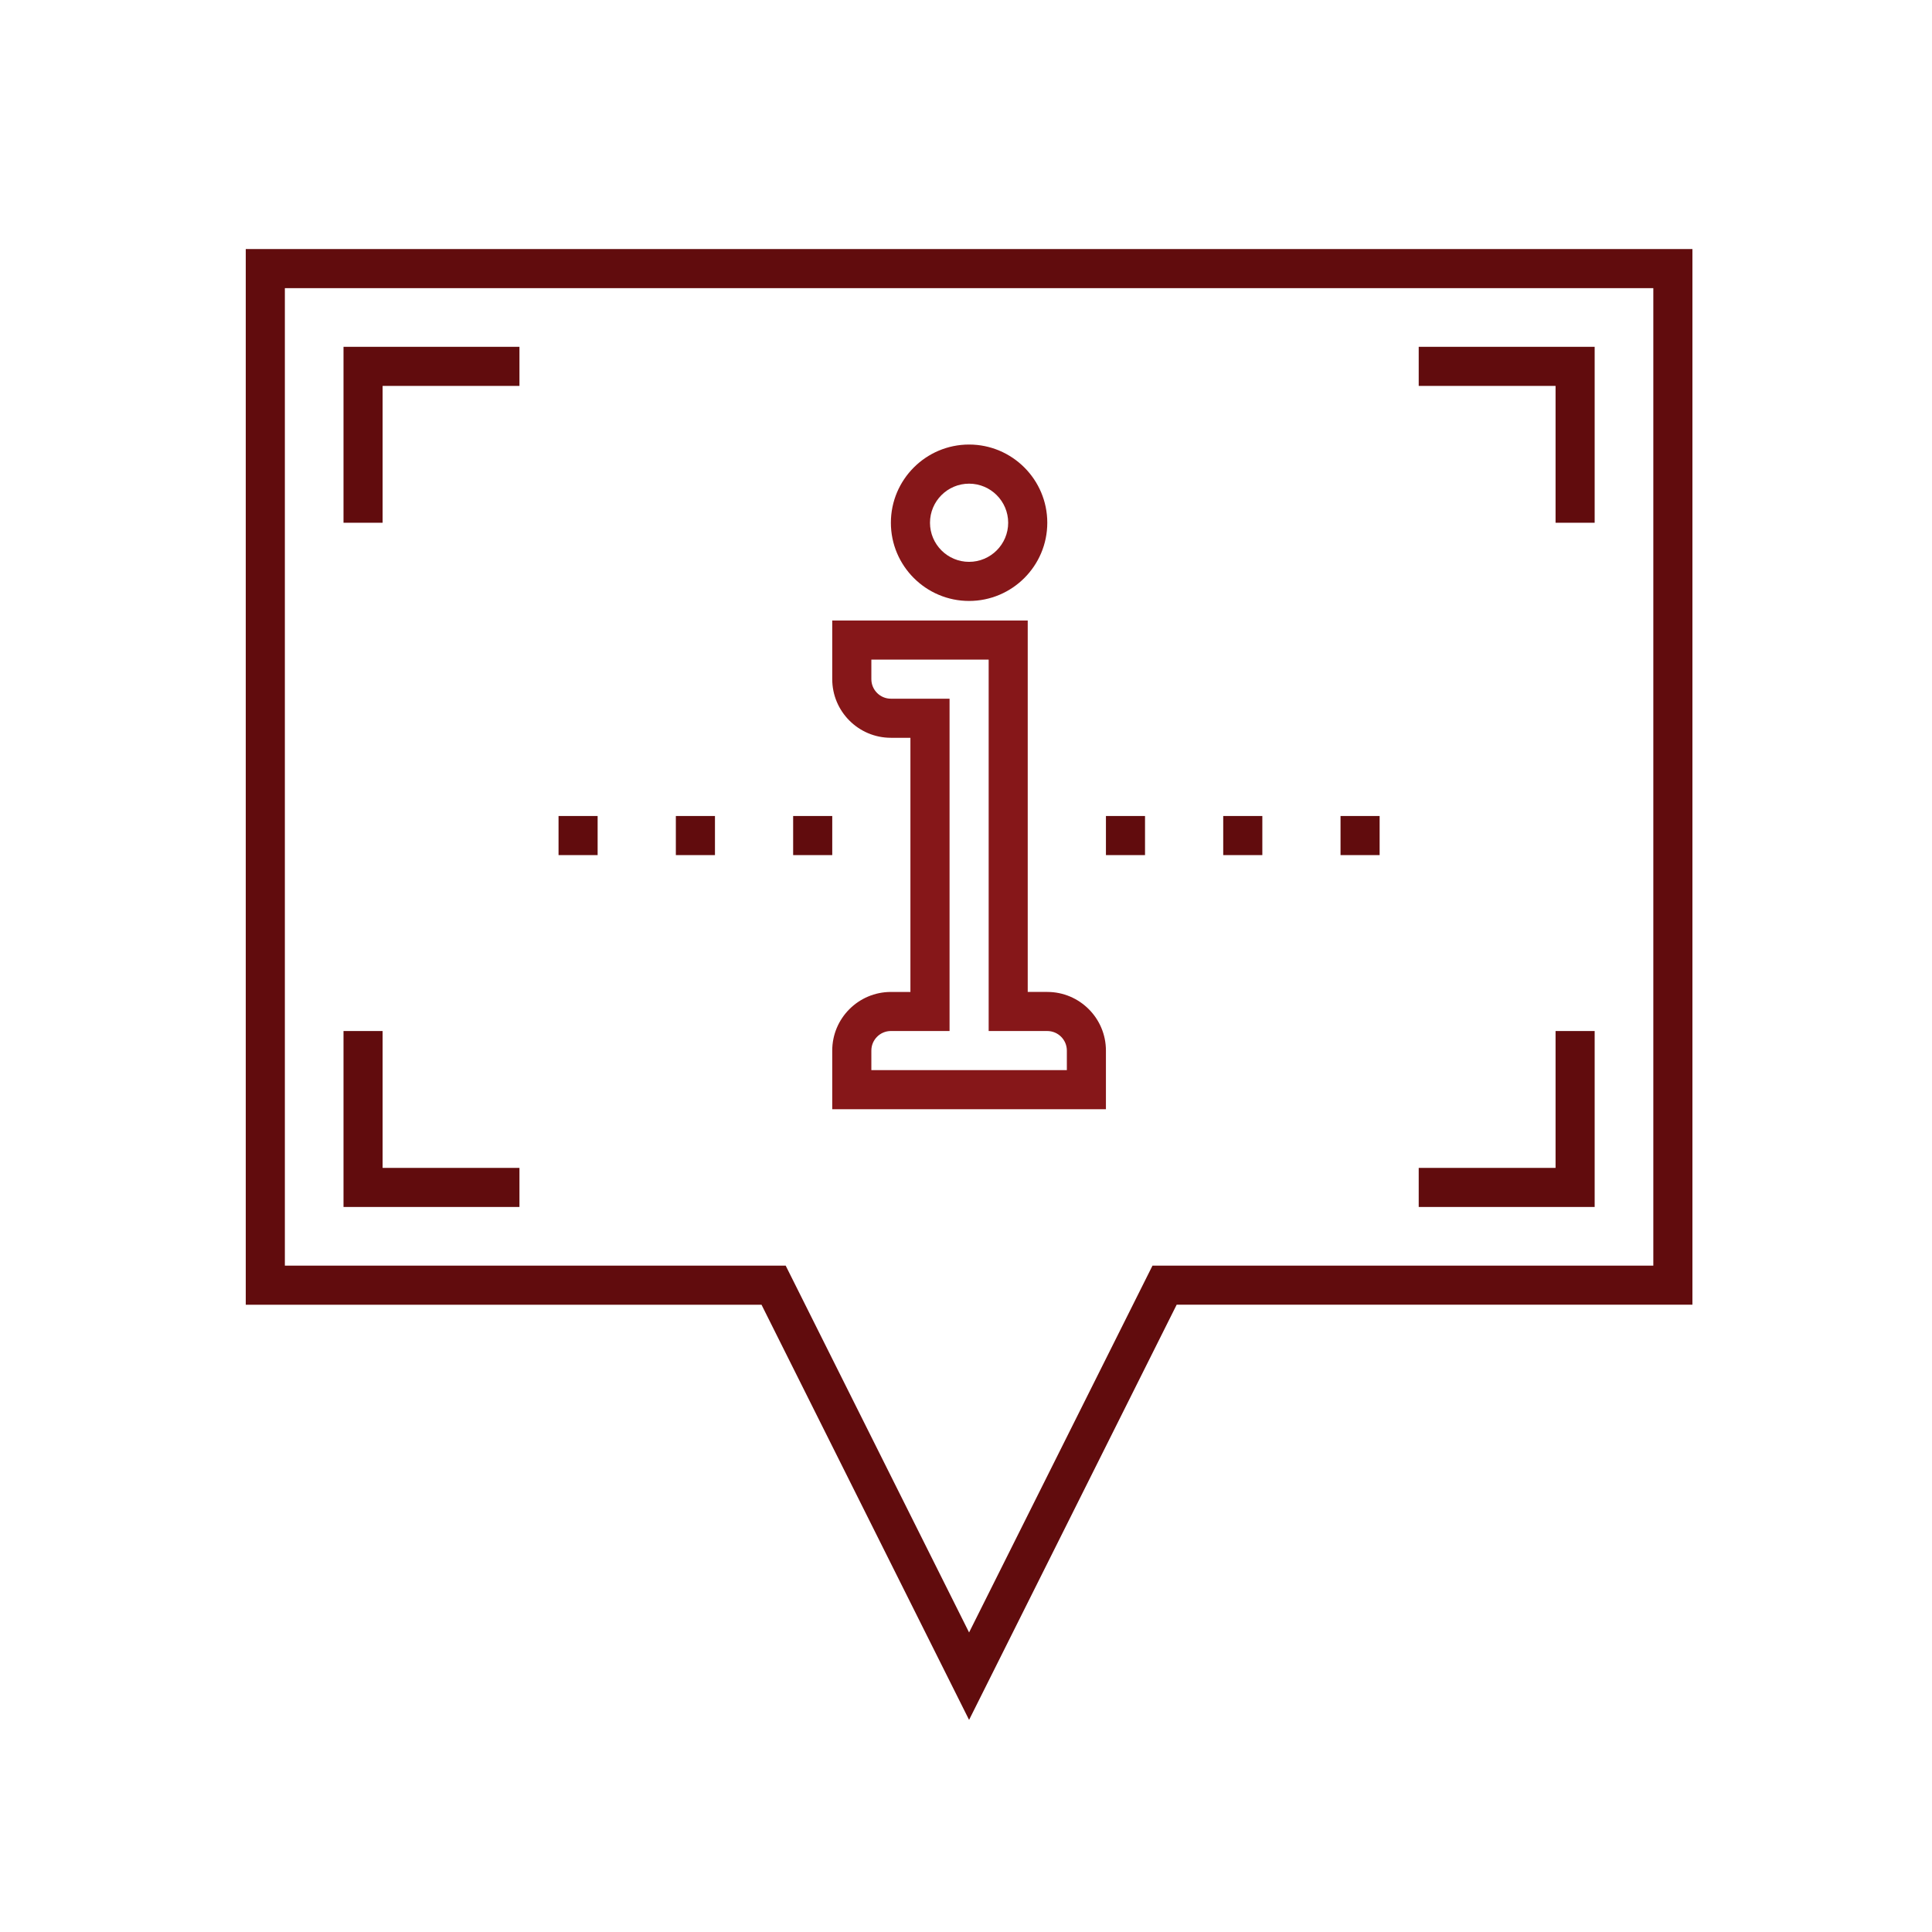 <?xml version="1.0" encoding="utf-8"?>
<!-- Generator: Adobe Illustrator 16.0.0, SVG Export Plug-In . SVG Version: 6.00 Build 0)  -->
<!DOCTYPE svg PUBLIC "-//W3C//DTD SVG 1.1//EN" "http://www.w3.org/Graphics/SVG/1.1/DTD/svg11.dtd">
<svg version="1.1" xmlns="http://www.w3.org/2000/svg" xmlns:xlink="http://www.w3.org/1999/xlink" x="0px" y="0px" width="160px"
	 height="160px" viewBox="0 0 160 160" style="enable-background:new 0 0 160 160;" xml:space="preserve">
<g id="Layer_2" style="display:none;">
	<radialGradient id="SVGID_1_" cx="80" cy="80" r="80" gradientUnits="userSpaceOnUse">
		<stop  offset="0" style="stop-color:#FFFFFF"/>
		<stop  offset="0.03" style="stop-color:#FFFEFD"/>
		<stop  offset="0.316" style="stop-color:#FFF9EC"/>
		<stop  offset="0.626" style="stop-color:#FFF6E1"/>
		<stop  offset="1" style="stop-color:#FFF5DE"/>
	</radialGradient>
	<rect style="display:inline;fill:url(#SVGID_1_);" width="160" height="160"/>
</g>
<g id="info">
	<g>
		<path style="fill:#861719;" d="M80.255,49.768c-3.571,0-6.476-2.905-6.476-6.476c0-3.572,2.904-6.477,6.476-6.477
			s6.477,2.905,6.477,6.477C86.731,46.863,83.826,49.768,80.255,49.768z M80.255,40.055c-1.785,0-3.237,1.452-3.237,3.238
			c0,1.785,1.452,3.237,3.237,3.237c1.785,0,3.238-1.453,3.238-3.237C83.493,41.507,82.04,40.055,80.255,40.055z"/>
		<path style="fill:#610C0D;" d="M80.255,142.434l-17.19-34.382H20.353V20.626h119.806v87.425H97.446L80.255,142.434z
			 M23.591,104.814h41.476l15.188,30.379l15.189-30.379h41.477v-80.95H23.591V104.814z"/>
		<path style="fill:#861719;" d="M91.589,91.861H68.922v-4.856c0-2.679,2.179-4.856,4.857-4.856h1.618V61.101h-1.618
			c-2.678,0-4.857-2.178-4.857-4.857v-4.857h16.19v30.761h1.619c2.679,0,4.857,2.178,4.857,4.856V91.861z M72.161,88.625h16.191
			v-1.62c0-0.894-0.727-1.62-1.62-1.62h-4.855V54.626h-9.715v1.618c0,0.893,0.725,1.619,1.619,1.619h4.857v27.521h-4.857
			c-0.894,0-1.619,0.727-1.619,1.62V88.625z"/>
		<g>
			<rect x="91.589" y="67.578" style="fill:#610C0D;" width="3.237" height="3.238"/>
			<rect x="101.302" y="67.578" style="fill:#610C0D;" width="3.239" height="3.238"/>
			<rect x="111.017" y="67.578" style="fill:#610C0D;" width="3.238" height="3.238"/>
		</g>
		<g>
			<rect x="46.256" y="67.578" style="fill:#610C0D;" width="3.237" height="3.238"/>
			<rect x="55.971" y="67.578" style="fill:#610C0D;" width="3.239" height="3.238"/>
			<rect x="65.685" y="67.578" style="fill:#610C0D;" width="3.238" height="3.238"/>
		</g>
		<polygon style="fill:#610C0D;" points="132.063,43.292 128.825,43.292 128.825,31.959 117.492,31.959 117.492,28.722 
			132.063,28.722 		"/>
		<polygon style="fill:#610C0D;" points="31.686,43.292 28.448,43.292 28.448,28.722 43.019,28.722 43.019,31.959 31.686,31.959 		
			"/>
		<polygon style="fill:#610C0D;" points="132.063,99.956 117.492,99.956 117.492,96.72 128.825,96.72 128.825,85.385 
			132.063,85.385 		"/>
		<polygon style="fill:#610C0D;" points="43.019,99.956 28.448,99.956 28.448,85.385 31.686,85.385 31.686,96.72 43.019,96.72 		"/>
	</g>
</g>
<g id="faq" style="display:none;">
	<g style="display:inline;">
		<g>
			<path style="fill:#610C0D;" d="M66.529,104.302c-0.213,0-0.428-0.056-0.625-0.171c-0.372-0.219-9.097-5.42-8.872-13.495
				c0.198-7.172,0.774-13.806,1.708-19.722c0.675-4.267,4.303-7.363,8.629-7.363h4.769c-0.037-0.005,1.107-0.181,1.116-0.762
				c0.011-0.685,0.604-1.192,1.258-1.22c0.685,0.011,1.23,0.574,1.221,1.259c-0.038,2.254-2.282,3.076-3.465,3.194l-4.898,0.007
				c-3.098,0-5.698,2.217-6.181,5.272c-0.918,5.811-1.483,12.339-1.681,19.402c-0.182,6.602,7.571,11.242,7.651,11.29
				c0.588,0.346,0.787,1.104,0.441,1.695C67.368,104.081,66.954,104.302,66.529,104.302z"/>
			<path style="fill:#610C0D;" d="M92.762,104.302c-0.425,0-0.839-0.221-1.07-0.611c-0.347-0.592-0.147-1.35,0.442-1.696
				c0.078-0.047,7.832-4.688,7.651-11.29c-0.198-7.064-0.765-13.591-1.682-19.401c-0.485-3.057-3.083-5.273-6.183-5.273h-4.774
				c-1.307-0.125-3.551-0.947-3.588-3.202c-0.01-0.683,0.535-1.247,1.221-1.258c0.663,0.01,1.249,0.536,1.257,1.22
				c0.011,0.6,1.23,0.768,1.244,0.768l4.641-0.007c4.326,0,7.955,3.098,8.63,7.364c0.934,5.915,1.511,12.549,1.708,19.721
				c0.227,8.076-8.499,13.276-8.873,13.495C93.19,104.247,92.975,104.302,92.762,104.302z"/>
			<path style="fill:#610C0D;" d="M79.721,147.481c-0.684,0-1.239-0.557-1.239-1.239v-38.203c0-0.686,0.555-1.239,1.239-1.239
				c0.685,0,1.24,0.554,1.24,1.239v38.203C80.961,146.925,80.406,147.481,79.721,147.481z"/>
			<path style="fill:#610C0D;" d="M66.492,147.481c-0.642,0-1.17-0.49-1.233-1.116c-0.009-0.061-0.014-0.123-0.014-0.188V87.073
				c0-0.685,0.555-1.239,1.239-1.239s1.239,0.555,1.239,1.239v59.034c0.005,0.052,0.008,0.098,0.008,0.135
				C67.731,146.925,67.175,147.481,66.492,147.481z"/>
			<path style="fill:#610C0D;" d="M92.302,147.481c-0.683,0-1.238-0.557-1.238-1.239c0-0.047,0.004-0.099,0.009-0.149v-59.02
				c0-0.685,0.556-1.239,1.24-1.239c0.684,0,1.238,0.555,1.238,1.239v59.125c0,0.094-0.01,0.191-0.033,0.285
				C93.406,147.052,92.904,147.481,92.302,147.481z"/>
			<path style="fill:#610C0D;" d="M79.388,60.447c-6.507,0-11.803-5.929-11.803-13.217c0-7.288,5.296-13.216,11.803-13.216
				c6.512,0,11.807,5.928,11.807,13.216C91.194,54.519,85.899,60.447,79.388,60.447z M79.388,36.493
				c-5.141,0-9.324,4.817-9.324,10.737c0,5.921,4.183,10.74,9.324,10.74c5.146,0,9.329-4.818,9.329-10.74
				C88.717,41.31,84.534,36.493,79.388,36.493z"/>
		</g>
		<g>
			<path style="fill:#861719;" d="M102.061,44.674c-0.86-0.149-1.714,0.471-1.867,1.357l-0.182,1.045
				c-0.148,0.858,0.449,1.71,1.31,1.859c0.902,0.157,1.756-0.427,1.907-1.301l0.182-1.045
				C103.563,45.704,102.947,44.828,102.061,44.674z"/>
			<path style="fill:#861719;" d="M107.252,14.738c-3.877-0.672-7.685,0.736-10.168,3.749c-0.3,0.332-0.45,0.75-0.424,1.18
				c0.03,0.433,0.238,0.833,0.572,1.114c0.309,0.279,0.721,0.426,1.151,0.392c0.449-0.027,0.871-0.227,1.162-0.562
				c1.729-2.139,4.402-3.131,7.143-2.656c4.216,0.779,6.944,4.678,6.216,8.878c-0.72,4.149-4.679,6.938-8.828,6.218
				c-0.86-0.149-1.71,0.45-1.867,1.358l-1.053,6.072c-0.149,0.861,0.448,1.713,1.309,1.862c0.902,0.157,1.756-0.43,1.908-1.304
				l0.805-4.642c5.363,0.111,10.024-3.689,10.946-9.006C117.155,21.443,113.178,15.766,107.252,14.738z"/>
		</g>
		<g>
			<path style="fill:#861719;" d="M131.379,68.273c-0.647-0.312-1.472-0.014-1.794,0.654l-0.346,0.716
				c-0.319,0.661-0.039,1.46,0.62,1.778c0.682,0.33,1.494,0.057,1.813-0.604l0.346-0.716
				C132.341,69.435,132.048,68.597,131.379,68.273z"/>
			<path style="fill:#861719;" d="M141.284,47.749c-2.699-1.303-5.781-1.065-8.227,0.619c-0.314,0.193-0.527,0.494-0.603,0.842
				c-0.075,0.354,0,0.717,0.199,1.014c0.184,0.292,0.476,0.497,0.827,0.578c0.365,0.08,0.741,0.012,1.053-0.189
				c1.651-1.161,3.735-1.322,5.573-0.435c2.818,1.398,3.959,4.7,2.6,7.517c-1.343,2.782-4.697,3.954-7.482,2.609
				c-0.659-0.318-1.459-0.04-1.793,0.652l-2.01,4.165c-0.319,0.661-0.039,1.46,0.619,1.778c0.683,0.33,1.495,0.057,1.814-0.604
				l1.49-3.088c3.873,1.14,8.023-0.671,9.794-4.339C147.139,54.728,145.411,49.74,141.284,47.749z"/>
		</g>
		<g>
			<path style="fill:#861719;" d="M56.599,44.847c-0.869,0.087-1.524,0.914-1.434,1.809l0.106,1.055
				c0.087,0.867,0.891,1.526,1.76,1.439c0.912-0.091,1.577-0.883,1.488-1.765l-0.106-1.056
				C58.324,45.435,57.495,44.757,56.599,44.847z"/>
			<path style="fill:#861719;" d="M53.565,14.616c-3.916,0.393-7.206,2.772-8.789,6.341c-0.201,0.4-0.232,0.843-0.092,1.251
				c0.145,0.408,0.453,0.738,0.85,0.919c0.372,0.186,0.809,0.217,1.214,0.068c0.426-0.147,0.778-0.453,0.969-0.854
				c1.091-2.524,3.4-4.198,6.168-4.476c4.27-0.381,7.945,2.642,8.371,6.884c0.42,4.19-2.646,7.939-6.835,8.36
				c-0.869,0.087-1.526,0.893-1.434,1.809l0.615,6.132c0.087,0.87,0.892,1.53,1.76,1.442c0.911-0.091,1.577-0.885,1.488-1.769
				l-0.47-4.688c5.197-1.333,8.666-6.245,8.127-11.613C64.905,18.416,59.549,14.015,53.565,14.616z"/>
		</g>
		<g>
			<path style="fill:#861719;" d="M27.967,68.024c-0.69,0.213-1.088,0.992-0.87,1.701l0.235,0.76
				c0.217,0.701,0.964,1.096,1.667,0.879c0.72-0.223,1.13-0.976,0.914-1.676l-0.235-0.76C29.459,68.219,28.675,67.805,27.967,68.024
				z"/>
			<path style="fill:#861719;" d="M21.238,46.249c-2.866,0.886-4.961,3.16-5.604,6.058c-0.097,0.355-0.049,0.721,0.133,1.028
				c0.186,0.31,0.489,0.525,0.837,0.606c0.331,0.09,0.685,0.041,0.997-0.14c0.323-0.19,0.555-0.497,0.645-0.857
				c0.417-1.974,1.834-3.512,3.783-4.114c3.015-0.896,6.1,0.744,7.024,3.732c0.912,2.952-0.747,6.096-3.698,7.008
				c-0.703,0.217-1.097,0.965-0.87,1.699l1.365,4.418c0.217,0.701,0.964,1.096,1.667,0.879c0.721-0.223,1.13-0.975,0.914-1.677
				l-1.012-3.276c3.613-1.804,5.417-5.958,4.214-9.848C30.275,47.373,25.612,44.897,21.238,46.249z"/>
		</g>
	</g>
</g>
<g id="pra_vc" style="display:none;">
	<g style="display:inline;">
		<g>
			<g>
				<path style="fill:#861719;" d="M83.659,135.576c-0.943,0-1.873-0.22-2.733-0.658l-27.262-13.866
					c-1.439-0.731-2.51-1.982-3.014-3.527c-0.501-1.548-0.377-3.191,0.356-4.634l0.229-0.449c1.518-2.983,5.18-4.178,8.161-2.66
					l8.383,4.266c0.468,0.237,0.657,0.81,0.418,1.279c-0.24,0.473-0.814,0.658-1.282,0.418l-8.384-4.261
					c-2.046-1.041-4.554-0.224-5.597,1.822l-0.229,0.451c-0.503,0.984-0.589,2.111-0.243,3.172c0.347,1.061,1.08,1.923,2.066,2.425
					l27.26,13.863c0.986,0.502,2.113,0.586,3.173,0.241c1.062-0.345,1.925-1.076,2.423-2.064l0.234-0.452
					c1.037-2.043,0.218-4.556-1.825-5.597l-12.01-6.104c-0.469-0.239-0.657-0.812-0.418-1.284c0.24-0.465,0.814-0.655,1.283-0.418
					l12.009,6.109c2.98,1.518,4.175,5.176,2.659,8.16l-0.233,0.454c-0.731,1.438-1.982,2.508-3.529,3.011
					C84.933,135.476,84.291,135.576,83.659,135.576z"/>
				<path style="fill:#861719;" d="M89.253,129.025c-0.348,0-0.68-0.19-0.85-0.518c-0.242-0.469-0.058-1.043,0.413-1.284
					l17.028-8.732c2.05-1.043,2.87-3.556,1.828-5.601l-0.229-0.449c-0.504-0.988-1.361-1.72-2.425-2.066
					c-1.062-0.345-2.186-0.259-3.173,0.24l-22.062,11.222c-0.47,0.239-1.043,0.05-1.283-0.415c-0.238-0.473-0.053-1.045,0.418-1.284
					l22.064-11.219c1.438-0.734,3.08-0.861,4.627-0.356c1.546,0.504,2.799,1.576,3.531,3.014l0.23,0.449
					c1.517,2.988,0.323,6.645-2.661,8.161l-17.025,8.733C89.547,128.993,89.401,129.025,89.253,129.025z"/>
			</g>
			<g>
				<path style="fill:#861719;" d="M64.515,113.919c-0.189,0-0.383-0.06-0.55-0.175c-0.426-0.304-0.531-0.89-0.236-1.319
					c0.036-0.053,1.044-1.657,2.137-6.961l0.053-0.25c1.454-7.212,0.417-14.911-2.924-21.671L51.082,59.44
					c-1.064-2.155-0.632-4.738,1.073-6.43l21.554-21.372c0.271-2.076,1.643-10.866,5.614-12.512
					c0.293-0.119,0.626-0.089,0.888,0.083c0.263,0.173,0.425,0.467,0.431,0.782l0.254,15.779c0.002,0.233-0.078,0.457-0.23,0.635
					L63.479,56.594c-0.791,0.858-0.95,2.085-0.421,3.082l7.531,14.183l2.124,0.027c0.651-0.004,0.654-0.581,0.655-0.796
					c0.002-0.526,0.429-0.948,0.953-0.948c0,0,0.004,0,0.005,0c0.527,0.003,0.951,0.433,0.95,0.958
					c-0.008,1.041-0.427,1.657-0.774,1.993c-0.748,0.715-1.722,0.708-1.835,0.698l-2.63-0.03c-0.329-0.004-0.636-0.177-0.807-0.463
					l-0.305-0.505l-7.55-14.222c-0.908-1.711-0.637-3.817,0.678-5.241l16.929-19.886l-0.215-13.456
					c-1.713,2.254-2.844,7.094-3.205,10.208c-0.025,0.213-0.124,0.414-0.276,0.567L53.498,54.364
					c-1.124,1.113-1.407,2.814-0.707,4.23l11.912,24.103c3.527,7.136,4.621,15.27,3.082,22.905l-0.027,0.123l-0.027,0.129
					c-1.192,5.784-2.314,7.485-2.438,7.66C65.107,113.778,64.813,113.919,64.515,113.919z"/>
			</g>
			<g>
				<path style="fill:#861719;" d="M95.137,113.685c-0.227,0-0.453-0.079-0.633-0.25c-0.283-0.264-1.717-1.879-2.368-7.774
					c-0.148-1.328-0.274-2.553-0.383-3.682c-0.66-6.733,0.574-13.494,3.568-19.548l11.779-23.836c0.7-1.417,0.416-3.118-0.708-4.23
					L84.606,32.761c-0.138-0.139-0.234-0.318-0.267-0.512c-0.625-3.533-2.021-8.347-3.552-10.354
					c0.024,3.006,0.123,9.208,0.201,13.785l16.874,19.676c1.291,1.396,1.562,3.501,0.654,5.213l-7.528,14.176
					c-0.242,0.465-0.818,0.643-1.287,0.395c-0.463-0.246-0.642-0.823-0.393-1.289l7.525-14.176c0.528-0.997,0.368-2.224-0.397-3.054
					L79.319,36.662c-0.143-0.168-0.226-0.383-0.23-0.604c-0.286-16.389-0.286-16.389,0.148-16.743
					c0.229-0.184,0.525-0.25,0.814-0.188c3.701,0.845,5.643,9.969,6.11,12.489l21.576,21.394c1.706,1.691,2.135,4.275,1.067,6.43
					L97.031,83.275c-2.839,5.736-4.006,12.138-3.383,18.518c0.108,1.122,0.236,2.338,0.384,3.657
					c0.573,5.234,1.785,6.606,1.801,6.619c0.347,0.378,0.344,0.973-0.02,1.335C95.624,113.593,95.38,113.685,95.137,113.685z"/>
				<g>
					<path style="fill:#861719;" d="M87.161,75.792c-0.208,0-1.083-0.045-1.771-0.7c-0.347-0.335-0.767-0.952-0.772-1.993
						c-0.003-0.525,0.424-0.955,0.95-0.958c0,0,0.004,0,0.006,0c0.52,0,0.949,0.422,0.952,0.948c0.002,0.297,0.065,0.51,0.184,0.626
						c0.163,0.157,0.441,0.17,0.444,0.17l0,0l2.681-0.034c0.562-0.01,0.958,0.415,0.963,0.943c0.005,0.525-0.415,0.958-0.94,0.964
						l-2.655,0.032C87.192,75.792,87.183,75.792,87.161,75.792z"/>
				</g>
			</g>
			<path style="fill:#861719;" d="M80.189,72.003c-6.13,0-11.113-5.595-11.113-12.472s4.983-12.468,11.113-12.468
				c6.125,0,11.112,5.591,11.112,12.468S86.314,72.003,80.189,72.003z M80.189,48.968c-5.079,0-9.208,4.739-9.208,10.563
				c0,5.826,4.129,10.566,9.208,10.566c5.075,0,9.206-4.741,9.206-10.566C89.396,53.708,85.265,48.968,80.189,48.968z"/>
		</g>
		<g>
			<g>
				<g>
					<path style="fill:#610C0D;" d="M37.902,135.576c-1.735,0-3.424-0.897-4.354-2.507l-0.202-0.353
						c-1.384-2.394-0.563-5.467,1.833-6.858l13.602-7.904c0.456-0.265,1.039-0.109,1.304,0.346c0.264,0.451,0.111,1.039-0.346,1.302
						l-13.604,7.908c-1.487,0.858-1.996,2.771-1.138,4.256l0.201,0.35c0.861,1.486,2.769,1.995,4.255,1.137l17.026-9.847
						c0.458-0.266,1.038-0.106,1.302,0.348c0.263,0.458,0.107,1.038-0.349,1.301l-17.025,9.848
						C39.619,135.359,38.755,135.576,37.902,135.576z"/>
					<path style="fill:#610C0D;" d="M33.138,129.915c-0.147,0-0.295-0.034-0.433-0.104l-13.544-6.948
						c-2.465-1.25-3.452-4.278-2.198-6.746l0.184-0.359c1.255-2.469,4.284-3.456,6.751-2.199l17.542,8.918
						c0.469,0.24,0.657,0.815,0.417,1.284c-0.238,0.471-0.814,0.66-1.281,0.419l-17.542-8.923c-1.532-0.776-3.41-0.166-4.188,1.362
						l-0.182,0.36c-0.78,1.528-0.168,3.412,1.362,4.189l13.545,6.944c0.47,0.244,0.654,0.818,0.413,1.282
						C33.818,129.726,33.483,129.915,33.138,129.915z"/>
				</g>
				<path style="fill:#610C0D;" d="M11.292,118.133c-1.401,0-2.707-0.771-3.264-2.072l-0.241-0.562
					c-0.373-0.873-0.356-1.849,0.046-2.743c0.389-0.866,1.097-1.556,1.994-1.94l10.536-4.81l4.72-14.994
					c1.216-3.839,5.75-3.891,5.942-3.892h4.342c0.284-0.007,0.333-0.151,0.335-0.439c0.003-0.524,0.46-0.921,0.959-0.947
					c0.527,0.002,0.95,0.431,0.948,0.958c-0.004,0.894-0.37,1.432-0.675,1.724c-0.639,0.614-1.453,0.618-1.601,0.608l-4.308,0.003
					c-0.132,0.001-3.334,0.058-4.135,2.592l-0.278,0.784l-4.557,14.58c-0.08,0.258-0.268,0.471-0.513,0.584l-10.945,4.995
					c-0.476,0.2-0.832,0.546-1.026,0.977c-0.18,0.4-0.192,0.832-0.032,1.207l0.242,0.565c0.347,0.81,1.376,1.147,2.293,0.754
					l12.707-5.479l5.881-13.263c0.172-0.388,0.579-0.612,1.007-0.556c0.422,0.06,0.751,0.395,0.809,0.817l0.062,0.461
					c0.027,0.562,0.424,11.729-3.287,19.235c-0.231,0.47-0.803,0.663-1.274,0.431c-0.474-0.235-0.666-0.808-0.433-1.279
					c2.174-4.398,2.844-10.342,3.037-14.228l-4.13,9.314c-0.046,0.106-0.114,0.205-0.196,0.286l-0.274,0.276
					c-0.085,0.085-0.188,0.153-0.299,0.202l-12.857,5.534C12.322,118.028,11.799,118.133,11.292,118.133z"/>
				<path style="fill:#610C0D;" d="M63.018,109.18c-0.133,0-0.268-0.028-0.396-0.085l-3.35-1.529
					c-0.245-0.113-0.432-0.326-0.514-0.584l-4.825-15.333c-0.812-2.565-4.014-2.622-4.149-2.623h-4.337
					c-0.122,0.004-0.926,0.003-1.567-0.611c-0.305-0.292-0.669-0.83-0.676-1.724c-0.002-0.527,0.422-0.956,0.949-0.958
					c0,0,0.003,0,0.003,0c0.526,0,0.953,0.424,0.955,0.947c0,0.288,0.051,0.433,0.324,0.439h4.353
					c0.194,0.001,4.728,0.053,5.952,3.923l0.257,0.721l4.454,14.242l2.962,1.354c0.479,0.218,0.691,0.785,0.473,1.263
					C63.725,108.971,63.379,109.18,63.018,109.18z"/>
				<path style="fill:#610C0D;" d="M50.377,111.777c-0.436,0-0.83-0.301-0.928-0.744c-1.424-6.342-1.194-12.639-1.182-12.901
					l0.068-0.549c0.059-0.423,0.389-0.758,0.811-0.817c0.43-0.057,0.833,0.168,1.008,0.556l4.383,9.89
					c0.214,0.48-0.003,1.044-0.485,1.259c-0.479,0.212-1.046-0.007-1.259-0.487l-2.566-5.787c0.118,2.318,0.404,5.391,1.083,8.419
					c0.114,0.516-0.209,1.026-0.724,1.142C50.518,111.769,50.447,111.777,50.377,111.777z"/>
			</g>
			<path style="fill:#610C0D;" d="M40.611,85.271c-5.158,0-9.354-4.697-9.354-10.475c0-5.774,4.196-10.473,9.354-10.473
				c5.156,0,9.351,4.699,9.351,10.473C49.962,80.573,45.768,85.271,40.611,85.271z M40.611,66.229c-4.106,0-7.449,3.843-7.449,8.566
				c0,4.726,3.342,8.569,7.449,8.569c4.104,0,7.444-3.843,7.444-8.569C48.056,70.072,44.715,66.229,40.611,66.229z"/>
		</g>
		<g>
			<g>
				<g>
					<path style="fill:#610C0D;" d="M122.478,135.576c-0.868,0-1.725-0.229-2.496-0.675l-17.024-9.848
						c-0.456-0.263-0.613-0.843-0.349-1.301c0.263-0.454,0.847-0.611,1.301-0.348l17.027,9.847c0.719,0.413,1.554,0.525,2.361,0.308
						c0.806-0.215,1.479-0.729,1.893-1.444l0.204-0.35c0.858-1.485,0.348-3.397-1.139-4.256l-13.185-7.523
						c-0.459-0.262-0.616-0.844-0.357-1.299c0.263-0.462,0.845-0.618,1.303-0.356l13.19,7.527c2.399,1.392,3.221,4.465,1.835,6.86
						l-0.201,0.353c-0.668,1.155-1.753,1.984-3.053,2.332C123.356,135.517,122.915,135.576,122.478,135.576z"/>
					<path style="fill:#610C0D;" d="M127.252,129.915c-0.346,0-0.682-0.189-0.852-0.52c-0.238-0.464-0.053-1.038,0.414-1.282
						l13.543-6.944c0.741-0.377,1.289-1.021,1.547-1.812c0.26-0.795,0.193-1.64-0.181-2.376l-0.181-0.356
						c-0.375-0.742-1.019-1.292-1.813-1.548c-0.797-0.258-1.638-0.193-2.376,0.18l-17.544,8.923
						c-0.467,0.241-1.04,0.052-1.281-0.419c-0.238-0.469-0.05-1.046,0.419-1.284l17.543-8.918c1.188-0.603,2.55-0.712,3.827-0.294
						c1.28,0.413,2.315,1.303,2.923,2.493l0.182,0.357c0.607,1.192,0.713,2.552,0.293,3.83c-0.412,1.275-1.301,2.315-2.491,2.918
						l-13.54,6.948C127.546,129.881,127.396,129.915,127.252,129.915z"/>
				</g>
				<path style="fill:#610C0D;" d="M149.098,118.133c-0.52,0-1.039-0.107-1.531-0.314l-12.858-5.536
					c-0.11-0.049-0.212-0.116-0.294-0.202l-0.278-0.274c-0.083-0.083-0.148-0.18-0.196-0.288l-4.135-9.319
					c0.194,3.861,0.861,9.826,3.041,14.232c0.231,0.472,0.039,1.044-0.432,1.279c-0.473,0.232-1.043,0.039-1.279-0.433
					c-3.709-7.505-3.309-18.672-3.292-19.146l0.071-0.549c0.057-0.423,0.386-0.758,0.81-0.817c0.427-0.057,0.834,0.168,1.005,0.556
					l5.903,13.28l12.688,5.462c0.454,0.193,0.951,0.214,1.395,0.059c0.415-0.147,0.735-0.436,0.895-0.812l0.241-0.566
					c0.156-0.374,0.15-0.808-0.033-1.206c-0.192-0.433-0.549-0.776-1.003-0.969l-10.965-5.003c-0.246-0.113-0.434-0.326-0.516-0.584
					l-4.822-15.333c-0.82-2.588-4.117-2.623-4.152-2.623h-4.336c-0.117,0.004-0.928,0.003-1.564-0.611
					c-0.308-0.292-0.673-0.83-0.678-1.724c-0.001-0.527,0.423-0.956,0.948-0.958c0.003,0,0.007,0,0.007,0
					c0.523,0,0.949,0.424,0.951,0.947c0.003,0.288,0.053,0.433,0.325,0.439h4.348c0.198,0.001,4.732,0.053,5.957,3.923l0.258,0.721
					l4.451,14.242l10.56,4.82c0.873,0.374,1.583,1.063,1.97,1.932c0.403,0.893,0.419,1.868,0.048,2.741l-0.243,0.562
					c-0.371,0.868-1.086,1.532-2.01,1.856C149.945,118.061,149.523,118.133,149.098,118.133z"/>
				<path style="fill:#610C0D;" d="M97.37,109.18c-0.36,0-0.71-0.209-0.867-0.558c-0.22-0.478-0.008-1.045,0.473-1.263l2.962-1.354
					l4.72-14.994c1.215-3.839,5.753-3.891,5.941-3.892h4.346c0.277-0.007,0.331-0.151,0.333-0.439c0-0.523,0.429-0.947,0.953-0.947
					c0.001,0,0.001,0,0.003,0c0.526,0.002,0.952,0.431,0.949,0.958c-0.003,0.896-0.369,1.432-0.675,1.724
					c-0.635,0.611-1.446,0.618-1.599,0.608l-4.309,0.003c-0.131,0.001-3.336,0.058-4.135,2.592l-0.275,0.784l-4.558,14.58
					c-0.082,0.258-0.269,0.471-0.515,0.584l-3.354,1.529C97.637,109.151,97.503,109.18,97.37,109.18z"/>
				<path style="fill:#610C0D;" d="M110.327,109.987c-0.07,0-0.14-0.008-0.21-0.023c-0.514-0.113-0.837-0.622-0.724-1.137
					c0.613-2.728,0.843-5.123,0.909-6.939l-2.152,4.867c-0.209,0.481-0.775,0.697-1.256,0.486c-0.479-0.211-0.699-0.773-0.483-1.256
					l3.825-8.662c0.174-0.389,0.582-0.616,1.004-0.558c0.428,0.06,0.754,0.396,0.813,0.818l0.061,0.463
					c0.023,0.198,0.573,4.816-0.858,11.196C111.155,109.688,110.763,109.987,110.327,109.987z"/>
			</g>
			<path style="fill:#610C0D;" d="M119.776,85.271c-5.152,0-9.349-4.697-9.349-10.475c0-5.774,4.196-10.473,9.349-10.473
				c5.159,0,9.354,4.699,9.354,10.473C129.131,80.573,124.936,85.271,119.776,85.271z M119.776,66.229
				c-4.104,0-7.442,3.843-7.442,8.566c0,4.726,3.338,8.569,7.442,8.569c4.107,0,7.448-3.843,7.448-8.569
				C127.225,70.072,123.884,66.229,119.776,66.229z"/>
		</g>
	</g>
</g>
<g id="oquevamosaprender" style="display:none;">
	<g style="display:inline;">
		<g>
			<g>
				<g>
					<path style="fill:#610C0D;" d="M83.299,146.248c-1.191,0-2.362-0.312-3.416-0.921l-30-17.349
						c-1.582-0.916-2.715-2.4-3.19-4.176c-0.474-1.776-0.232-3.628,0.684-5.209l0.287-0.499c1.896-3.274,6.108-4.399,9.383-2.506
						l9.225,5.337c0.512,0.297,0.688,0.951,0.391,1.464c-0.294,0.514-0.952,0.687-1.463,0.392l-9.225-5.337
						c-2.254-1.305-5.15-0.529-6.457,1.725l-0.286,0.497c-0.629,1.086-0.795,2.36-0.468,3.584c0.326,1.224,1.105,2.243,2.192,2.87
						l29.998,17.35c1.088,0.631,2.358,0.794,3.583,0.471c1.224-0.328,2.245-1.106,2.873-2.193l0.289-0.497
						c0.628-1.086,0.794-2.359,0.467-3.584c-0.326-1.223-1.105-2.244-2.193-2.87l-13.215-7.645
						c-0.512-0.297-0.688-0.952-0.392-1.465c0.298-0.514,0.954-0.688,1.466-0.391l13.216,7.643c1.583,0.916,2.715,2.398,3.188,4.175
						c0.476,1.775,0.232,3.626-0.684,5.209l-0.287,0.497c-0.916,1.583-2.397,2.717-4.175,3.191
						C84.499,146.168,83.896,146.248,83.299,146.248z"/>
					<path style="fill:#610C0D;" d="M90.099,138.183c-0.391,0-0.765-0.212-0.954-0.583c-0.272-0.527-0.063-1.173,0.462-1.442
						l19.299-9.896c2.326-1.185,3.255-4.034,2.075-6.355l-0.264-0.515c-1.181-2.32-4.03-3.251-6.352-2.067l-24.998,12.714
						c-0.526,0.266-1.172,0.06-1.439-0.471c-0.271-0.526-0.059-1.172,0.469-1.44l24.998-12.714c3.372-1.715,7.517-0.367,9.234,3.009
						l0.261,0.515c1.717,3.372,0.367,7.516-3.008,9.232l-19.295,9.894C90.43,138.144,90.263,138.183,90.099,138.183z"/>
				</g>
				<path style="fill:#610C0D;" d="M121.229,121.392c-0.7,0-1.402-0.145-2.068-0.428l-18.322-7.887
					c-0.124-0.055-0.237-0.13-0.333-0.226l-0.394-0.392c-0.093-0.095-0.167-0.203-0.222-0.324l-6.5-14.655
					c0.179,5.389,1,14.973,4.425,21.901c0.261,0.531,0.044,1.176-0.487,1.438c-0.53,0.261-1.174,0.043-1.436-0.486
					c-5.253-10.63-4.689-26.475-4.664-27.142l0.098-0.757c0.063-0.476,0.437-0.852,0.91-0.92c0.476-0.062,0.938,0.188,1.132,0.626
					l8.507,19.05l18.133,7.805c0.711,0.302,1.49,0.337,2.193,0.086c0.672-0.236,1.184-0.702,1.445-1.312l0.343-0.805
					c0.556-1.297-0.174-2.859-1.626-3.48l-15.621-7.126c-0.275-0.127-0.484-0.365-0.577-0.656l-6.876-21.859
					c-1.22-3.852-5.981-3.928-6.186-3.93h-6.182c-0.081-0.004-1.188,0.021-2.031-0.788c-0.396-0.378-0.868-1.077-0.875-2.252
					c-0.004-0.592,0.474-1.075,1.067-1.077c0.001,0,0.002,0,0.004,0c0.591,0,1.069,0.475,1.072,1.065
					c0.001,0.34,0.072,0.582,0.213,0.716c0.188,0.178,0.505,0.194,0.511,0.194l0,0l6.228-0.001c0.266,0,6.525,0.073,8.21,5.391
					l0.368,1.036l6.38,20.411l15.161,6.916c2.516,1.077,3.754,3.901,2.731,6.282l-0.344,0.808c-0.499,1.166-1.456,2.05-2.7,2.489
					C122.372,121.296,121.802,121.392,121.229,121.392z"/>
				<path style="fill:#610C0D;" d="M38.251,121.391c-1.885,0-3.639-1.032-4.387-2.778l-0.344-0.808
					c-1.02-2.381,0.217-5.205,2.755-6.292l15.138-6.906l6.76-21.482c1.672-5.283,7.932-5.356,8.198-5.356h6.188
					c0.757-0.001,0.762-0.66,0.763-0.908c0.003-0.59,0.483-1.065,1.072-1.065c0.001,0,0.001,0,0.006,0
					c0.591,0.002,1.068,0.485,1.065,1.077c-0.006,1.175-0.479,1.874-0.874,2.252c-0.846,0.809-1.953,0.799-2.073,0.787l-6.145,0.001
					c-0.199,0.002-4.959,0.078-6.168,3.895l-0.392,1.106l-6.498,20.788c-0.091,0.291-0.3,0.529-0.578,0.656l-15.596,7.115
					c-1.477,0.632-2.207,2.194-1.652,3.491l0.345,0.805c0.554,1.296,2.188,1.845,3.641,1.225l18.237-7.908l8.399-18.944
					c0.196-0.438,0.665-0.688,1.132-0.626c0.475,0.066,0.848,0.442,0.91,0.918l0.088,0.658c0.036,0.768,0.598,16.612-4.655,27.242
					c-0.262,0.529-0.908,0.747-1.435,0.486c-0.531-0.262-0.748-0.906-0.484-1.438c3.415-6.911,4.242-16.468,4.417-21.895
					l-6.495,14.648c-0.054,0.121-0.129,0.229-0.222,0.324l-0.392,0.392c-0.098,0.096-0.209,0.171-0.334,0.226l-18.322,7.887
					C39.643,121.254,38.938,121.391,38.251,121.391z"/>
			</g>
			<path style="fill:#610C0D;" d="M79.738,75.431c-7.189,0-13.039-6.567-13.039-14.64s5.85-14.639,13.039-14.639
				c7.193,0,13.042,6.566,13.042,14.639S86.932,75.431,79.738,75.431z M79.738,48.296c-6.007,0-10.896,5.605-10.896,12.496
				c0,6.891,4.889,12.496,10.896,12.496c6.012,0,10.899-5.605,10.899-12.496C90.638,53.901,85.75,48.296,79.738,48.296z"/>
		</g>
		<g>
			<g>
				<path style="fill:#861719;" d="M79.857,28.541c-1.872,0-3.645-0.702-5.015-1.991c-1.423-1.342-2.237-3.155-2.294-5.108
					c-0.057-1.956,0.647-3.814,1.987-5.236c1.342-1.422,3.156-2.237,5.11-2.296l0,0c3.991-0.067,7.413,3.065,7.532,7.098
					c0.058,1.955-0.649,3.815-1.989,5.237c-1.34,1.422-3.155,2.236-5.107,2.293C80.006,28.539,79.932,28.541,79.857,28.541z
					 M79.71,16.053c-1.381,0.041-2.666,0.617-3.613,1.622c-0.947,1.007-1.447,2.321-1.406,3.702c0.04,1.383,0.616,2.666,1.623,3.613
					s2.316,1.439,3.703,1.405c1.383-0.041,2.665-0.615,3.611-1.621c0.951-1.006,1.449-2.321,1.409-3.703
					C84.951,18.22,82.587,15.985,79.71,16.053L79.71,16.053z M79.679,14.98h0.014H79.679z"/>
				<path style="fill:#861719;" d="M79.72,41.607c0,0-0.003,0-0.004,0c-0.593-0.003-1.071-0.485-1.067-1.077l0.07-13.062
					c0.004-0.59,0.482-1.066,1.071-1.066c0.001,0,0.005,0,0.007,0c0.593,0.003,1.069,0.485,1.065,1.078l-0.07,13.061
					C80.788,41.131,80.31,41.607,79.72,41.607z"/>
			</g>
			<g>
				<g>
					<path style="fill:#861719;" d="M45.495,87.753c-0.752,0-1.508-0.117-2.246-0.355c-1.86-0.597-3.376-1.883-4.27-3.623l0,0
						c-0.895-1.737-1.058-3.721-0.461-5.58c0.598-1.862,1.885-3.378,3.625-4.273c3.585-1.848,8.007-0.426,9.854,3.165
						c1.842,3.591,0.421,8.01-3.165,9.853C47.782,87.479,46.643,87.753,45.495,87.753z M45.479,75.256
						c-0.796,0-1.601,0.183-2.355,0.57c-1.23,0.633-2.141,1.706-2.563,3.022c-0.422,1.315-0.307,2.717,0.326,3.946l0,0
						c0.633,1.23,1.704,2.141,3.021,2.563c1.314,0.422,2.716,0.308,3.945-0.326c2.537-1.303,3.541-4.428,2.238-6.966
						C49.174,76.283,47.356,75.256,45.479,75.256z"/>
					<path style="fill:#861719;" d="M51.162,78.879c-0.383,0-0.753-0.207-0.947-0.568c-0.277-0.522-0.08-1.171,0.442-1.45
						l12.679-6.752c0.52-0.278,1.17-0.081,1.448,0.443c0.28,0.521,0.083,1.171-0.44,1.45l-12.679,6.752
						C51.504,78.838,51.332,78.879,51.162,78.879z"/>
				</g>
				<g>
					<path style="fill:#861719;" d="M45.474,49.497c-1.124,0-2.264-0.259-3.331-0.807c-1.739-0.894-3.026-2.41-3.625-4.271
						c-0.597-1.862-0.434-3.844,0.461-5.582c0.894-1.74,2.409-3.026,4.27-3.625c1.86-0.599,3.843-0.435,5.583,0.459
						c3.586,1.843,5.006,6.264,3.165,9.854C50.699,48.045,48.131,49.497,45.474,49.497z M45.494,37.001
						c-0.533,0-1.067,0.082-1.588,0.251c-1.316,0.422-2.388,1.332-3.021,2.563l0,0c-0.632,1.229-0.748,2.63-0.326,3.945
						c0.423,1.316,1.333,2.389,2.563,3.022c2.537,1.298,5.662,0.298,6.967-2.238c1.302-2.539,0.298-5.666-2.239-6.969
						C47.109,37.194,46.305,37.001,45.494,37.001z M39.933,39.326h0.014H39.933z"/>
					<path style="fill:#861719;" d="M62.62,51.765c-0.167,0-0.333-0.038-0.489-0.118l-11.459-5.89
						c-0.527-0.271-0.734-0.917-0.464-1.443c0.27-0.527,0.917-0.735,1.444-0.463l11.458,5.89c0.525,0.271,0.733,0.917,0.463,1.443
						C63.382,51.553,63.008,51.765,62.62,51.765z"/>
				</g>
			</g>
			<g>
				<g>
					<path style="fill:#861719;" d="M113.987,87.753c-1.147,0-2.287-0.274-3.337-0.814c-3.59-1.844-5.01-6.264-3.165-9.853
						c1.847-3.589,6.269-5.01,9.853-3.165c1.74,0.895,3.027,2.411,3.624,4.273c0.598,1.859,0.437,3.843-0.461,5.58
						c-0.893,1.74-2.408,3.026-4.269,3.623C115.495,87.636,114.738,87.753,113.987,87.753z M114.005,75.256
						c-1.88,0-3.696,1.026-4.613,2.81c-1.303,2.539-0.301,5.663,2.238,6.966c1.228,0.634,2.632,0.748,3.946,0.326
						c1.315-0.423,2.389-1.333,3.02-2.563l0,0c0.634-1.229,0.748-2.631,0.327-3.946c-0.423-1.316-1.335-2.389-2.565-3.022
						C115.603,75.439,114.8,75.256,114.005,75.256z"/>
					<path style="fill:#861719;" d="M108.319,78.879c-0.159,0-0.321-0.036-0.474-0.112L95.545,72.67
						c-0.53-0.263-0.747-0.906-0.484-1.437c0.262-0.53,0.906-0.743,1.437-0.483l12.301,6.098c0.529,0.263,0.748,0.906,0.483,1.435
						C109.095,78.662,108.714,78.879,108.319,78.879z"/>
				</g>
				<g>
					<path style="fill:#861719;" d="M114.007,49.497c-2.656,0-5.224-1.449-6.521-3.972c-1.845-3.589-0.425-8.01,3.165-9.854
						c1.738-0.894,3.724-1.058,5.582-0.459c1.86,0.599,3.376,1.886,4.269,3.625l0,0c0.897,1.738,1.059,3.72,0.461,5.582
						c-0.597,1.861-1.886,3.378-3.624,4.271C116.271,49.238,115.132,49.497,114.007,49.497z M113.987,37.001
						c-0.81,0-1.615,0.192-2.357,0.575c-2.54,1.305-3.541,4.43-2.238,6.969c2.904,5.646,10.453,0.441,6.966,2.238
						c1.23-0.633,2.143-1.706,2.565-3.022c0.421-1.315,0.307-2.716-0.327-3.945l0,0c-0.631-1.231-1.704-2.141-3.02-2.563
						C115.054,37.083,114.521,37.001,113.987,37.001z"/>
					<path style="fill:#861719;" d="M96.794,51.526c-0.396,0-0.776-0.221-0.963-0.601c-0.261-0.531-0.039-1.173,0.492-1.434
						l11.526-5.652c0.53-0.258,1.174-0.039,1.433,0.492c0.264,0.531,0.042,1.173-0.49,1.434l-11.526,5.651
						C97.115,51.491,96.954,51.526,96.794,51.526z"/>
				</g>
			</g>
			<path style="fill:#861719;" d="M45.747,70.834c-0.592,0-1.071-0.48-1.071-1.072V52.847c0-0.592,0.479-1.072,1.071-1.072
				c0.591,0,1.072,0.48,1.072,1.072v16.916C46.818,70.354,46.337,70.834,45.747,70.834z"/>
			<path style="fill:#861719;" d="M106.115,36.61c-0.192,0-0.389-0.051-0.562-0.159l-16.169-9.972
				c-0.504-0.311-0.661-0.971-0.35-1.475c0.311-0.503,0.973-0.658,1.475-0.351l16.169,9.972c0.503,0.311,0.658,0.971,0.351,1.476
				C106.823,36.429,106.475,36.61,106.115,36.61z"/>
			<path style="fill:#861719;" d="M53.394,35.744c-0.36,0-0.71-0.18-0.913-0.51c-0.312-0.503-0.154-1.164,0.35-1.475l16.168-9.974
				c0.501-0.307,1.164-0.154,1.476,0.35c0.31,0.504,0.153,1.165-0.351,1.476l-16.168,9.973
				C53.78,35.692,53.586,35.744,53.394,35.744z"/>
			<path style="fill:#610C0D;" d="M113.411,70.834c-0.593,0-1.072-0.48-1.072-1.072V52.847c0-0.592,0.479-1.072,1.072-1.072
				c0.59,0,1.071,0.48,1.071,1.072v16.916C114.482,70.354,114.001,70.834,113.411,70.834z"/>
		</g>
	</g>
</g>
<g id="instrutor" style="display:none;">
	<g style="display:inline;">
		<polygon style="fill:#610C0D;" points="60.92,146.881 57.301,146.881 57.301,72.651 62.731,72.651 62.731,76.272 60.92,76.272 		
			"/>
		<rect x="24.712" y="105.238" style="fill:#610C0D;" width="3.621" height="41.643"/>
		<rect x="42.816" y="105.238" style="fill:#610C0D;" width="3.621" height="41.643"/>
		<path style="fill:#610C0D;" d="M42.816,43.684c-7.58,0-12.672-5.819-12.672-14.483s5.093-14.484,12.672-14.484
			c7.581,0,12.673,5.82,12.673,14.484S50.397,43.684,42.816,43.684z M42.816,18.337c-6.681,0-9.053,5.852-9.053,10.863
			c0,5.011,2.372,10.862,9.053,10.862c6.682,0,9.052-5.851,9.052-10.862C51.868,24.189,49.498,18.337,42.816,18.337z"/>
		<path style="fill:#610C0D;" d="M48.247,107.05H15.66c-1,0-1.811-0.81-1.811-1.812V81.703c0-0.999,0.811-1.81,1.811-1.81h3.621
			c1,0,1.811,0.811,1.811,1.81c0,1-0.811,1.811-1.811,1.811H17.47v19.915h28.967V83.514H33.763c-1,0-1.811-0.811-1.811-1.811
			c0-0.999,0.811-1.81,1.811-1.81h14.484c1,0,1.812,0.811,1.812,1.81v23.535C50.059,106.24,49.247,107.05,48.247,107.05z"/>
		<path style="fill:#610C0D;" d="M31.87,101.229L15.66,78.665V70.84c0-13.417,9.34-23.536,21.725-23.536h12.674
			c12.194,0,16.161,9.122,19.062,15.781c0.235,0.543,0.465,1.072,0.694,1.583l2.976,7.439l18.107-7.242l4.91,12.28L71.704,89.2
			L61.8,83.256l1.864-3.104l8.199,4.919l19.348-9.672l-2.332-5.825l-18.104,7.241L66.48,66.083
			c-0.205-0.455-0.439-0.998-0.681-1.552c-2.774-6.377-5.919-13.604-15.741-13.604H37.384c-10.49,0-18.104,8.375-18.104,19.914v6.66
			l13.435,18.701l5.725-4.041l-9.992-13.32l-1.89-9.454l3.549-0.711l1.73,8.65L43.572,92.97L31.87,101.229z"/>
		<g>
			<path style="fill:#861719;" d="M115.233,29.201h-14.482V14.717h14.482V29.201z M104.371,25.58h7.242v-7.242h-7.242V25.58z"/>
			<path style="fill:#861719;" d="M115.233,59.978h-14.482V45.494h14.482V59.978z M104.371,56.358h7.242v-7.243h-7.242V56.358z"/>
			<path style="fill:#861719;" d="M115.233,90.754h-14.482V76.272h14.482V90.754z M104.371,87.135h7.242v-7.241h-7.242V87.135z"/>
			<rect x="122.476" y="20.148" style="fill:#861719;" width="23.535" height="3.622"/>
			<rect x="122.476" y="50.926" style="fill:#861719;" width="23.535" height="3.62"/>
			<rect x="122.476" y="81.703" style="fill:#861719;" width="23.535" height="3.622"/>
		</g>
	</g>
</g>
<g id="inscrição">
</g>
<g id="depoimentos" style="display:none;">
	<g style="display:inline;">
		<path style="fill:#610C0D;" d="M129.984,86.261H30.002V18.705h99.982V86.261z M32.705,83.559h94.578V21.407H32.705V83.559z"/>
		<polygon style="fill:#161A19;" points="101.611,113.843 101.611,88.963 104.313,88.963 104.313,107.319 127.678,83.954 
			129.589,85.865 		"/>
		<path style="fill:#861719;" d="M57.061,48.255l-6.792-3.754l-6.791,3.754l1.294-7.939l-5.413-5.547l7.488-1.146l3.422-7.29
			l3.422,7.29l7.488,1.146l-5.413,5.547L57.061,48.255z M50.269,41.414l3.229,1.785l-0.619-3.793l2.694-2.76l-3.716-0.567
			l-1.588-3.384l-1.588,3.384l-3.715,0.567l2.693,2.76l-0.619,3.793L50.269,41.414z"/>
		<path style="fill:#861719;" d="M57.061,77.979l-6.792-3.754l-6.791,3.754l1.294-7.939l-5.413-5.547l7.488-1.146l3.422-7.29
			l3.422,7.29l7.488,1.146l-5.413,5.547L57.061,77.979z M50.269,71.138l3.229,1.785l-0.619-3.793l2.694-2.76l-3.716-0.567
			l-1.588-3.384l-1.588,3.384l-3.715,0.567l2.693,2.76l-0.619,3.793L50.269,71.138z"/>
		<g>
			<rect x="69.185" y="43.025" style="fill:#861719;" width="48.639" height="2.702"/>
			<rect x="69.185" y="29.514" style="fill:#861719;" width="48.639" height="2.702"/>
		</g>
		<g>
			<rect x="69.185" y="72.75" style="fill:#861719;" width="48.639" height="2.702"/>
			<rect x="69.185" y="59.238" style="fill:#861719;" width="48.639" height="2.702"/>
		</g>
	</g>
	<g style="display:inline;">
		<path style="fill:#610C0D;" d="M28.013,128.359c5.104,0,5.104,3.78,5.104,8.427c0,4.647,0,8.428-5.104,8.428h-4.792v-16.854
			H28.013z M29.29,136.786c0-2.793,0-5.056-1.276-5.056h-1.18v10.112h1.18C29.29,141.843,29.29,139.579,29.29,136.786z"/>
		<path style="fill:#610C0D;" d="M41.254,128.359v3.371h-3.202v3.37h2.914v3.371h-2.914v3.371h3.202v3.371H34.44v-16.854H41.254z"/>
		<path style="fill:#610C0D;" d="M47.37,128.359c4.502,0,4.792,2.672,4.815,6.043v0.723c-0.024,3.396-0.313,6.044-4.815,6.044h-1.06
			v4.045h-3.612v-16.854H47.37z M48.573,134.764c0-1.975-0.096-3.033-1.204-3.033h-1.06v6.067h1.06
			C48.477,137.798,48.573,136.763,48.573,134.764z"/>
		<path style="fill:#610C0D;" d="M63.5,136.786c0,4.647-0.145,8.669-5.104,8.669c-4.96,0-5.129-4.021-5.129-8.837
			c0-4.479,0.145-8.5,5.129-8.5C63.356,128.118,63.5,132.14,63.5,136.786z M58.396,142.06c1.445,0,1.493-2.48,1.493-5.273
			s-0.048-5.272-1.493-5.272c-1.469,0-1.517,2.479-1.517,5.272S56.927,142.06,58.396,142.06z"/>
		<path style="fill:#610C0D;" d="M64.824,128.359h3.612v16.854h-3.612V128.359z"/>
		<path style="fill:#610C0D;" d="M84.615,128.359v16.854h-3.611v-8.957l-2.191,8.957h-2.89l-2.191-8.957v8.957H70.12v-16.854h4.936
			l2.312,9.968l2.288-9.968H84.615z"/>
		<path style="fill:#610C0D;" d="M93.113,128.359v3.371H89.91v3.37h2.914v3.371H89.91v3.371h3.203v3.371h-6.814v-16.854H93.113z"/>
		<path style="fill:#610C0D;" d="M104.838,128.359v16.854h-3.611l-3.059-8.765v8.765h-3.611v-16.854h3.611l3.059,8.764v-8.764
			H104.838z"/>
		<path style="fill:#610C0D;" d="M115.045,128.359v3.371h-2.769v13.483h-3.612V131.73h-2.744v-3.371H115.045z"/>
		<path style="fill:#610C0D;" d="M126,136.786c0,4.647-0.145,8.669-5.104,8.669s-5.129-4.021-5.129-8.837
			c0-4.479,0.145-8.5,5.129-8.5C125.855,128.118,126,132.14,126,136.786z M120.896,142.06c1.444,0,1.493-2.48,1.493-5.273
			s-0.049-5.272-1.493-5.272c-1.469,0-1.517,2.479-1.517,5.272S119.427,142.06,120.896,142.06z"/>
		<path style="fill:#610C0D;" d="M137.098,141.361c0,1.95-1.324,4.094-5.008,4.094c-4.142,0-5.104-2.938-5.104-6.357h3.611
			c0,1.518,0.626,2.986,1.71,2.986c0.529,0,1.18-0.313,1.18-0.939c0-1.975-6.525-3.708-6.525-8.765c0-2.287,1.324-4.262,4.84-4.262
			c5.297,0,5.057,4.454,5.057,7.224h-3.612c0-1.927,0.169-3.853-1.348-3.853c-0.819,0-1.324,0.578-1.324,1.469
			C130.573,136.209,137.098,137.027,137.098,141.361z"/>
	</g>
</g>
<g id="querComeçaragora_x3F_" style="display:none;">
</g>
</svg>
